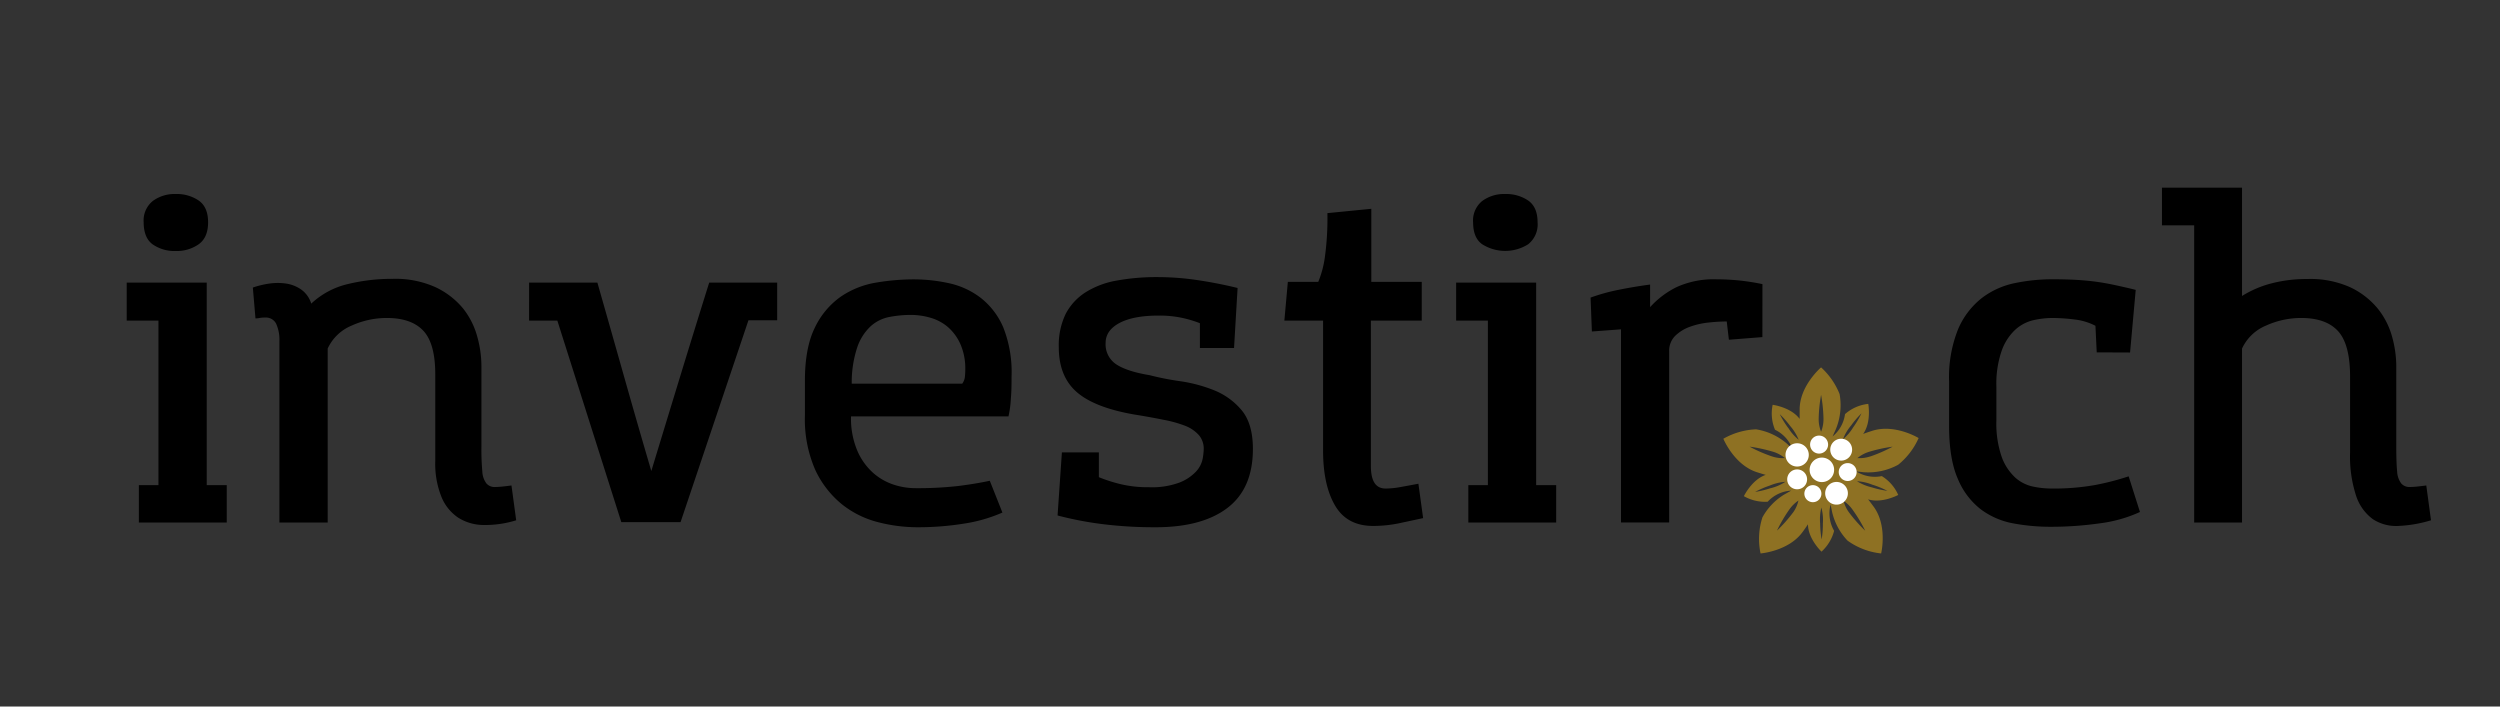 <svg data-name="Calque 1" xmlns="http://www.w3.org/2000/svg" viewBox="0 0 530.77 150"><rect x="0" y="0" width="530.77" height="150" fill="#333333" stroke="none"/><path d="M43.89 60v43h4.25v7.94H29.48V103h4.16V68.07H26.9V60zM30.5 47.19a5.32 5.32 0 011.94-4.52 7.8 7.8 0 014.89-1.48 8.28 8.28 0 014.85 1.38q2 1.4 2 4.62c0 2.16-.66 3.71-2 4.67a8.09 8.09 0 01-4.85 1.43 8.15 8.15 0 01-4.89-1.39q-1.93-1.38-1.94-4.71zM89.93 70.28q-2.54-2.77-7.8-2.77a18 18 0 00-7.48 1.62A9.66 9.66 0 0069.57 74v36.94H59.32V72.5a8.25 8.25 0 00-.7-3.79 2.44 2.44 0 00-2.35-1.29 5.78 5.78 0 00-1.16.09 4.07 4.07 0 01-.87.09l-.56-6.55a18.76 18.76 0 013.47-.84 12.33 12.33 0 013.64 0 7.52 7.52 0 013.21 1.3 5.73 5.73 0 012.08 2.95 17 17 0 017.76-4.15 39.71 39.71 0 019.51-1.11 20.72 20.72 0 019.17 1.8 16.89 16.89 0 015.82 4.52 16.64 16.64 0 013 6 23.55 23.55 0 01.87 6.1v17.32a51.27 51.27 0 00.19 5.13 4.51 4.51 0 00.88 2.58 2.3 2.3 0 001.94.74c.83 0 2-.14 3.37-.32l1 7.39a22.11 22.11 0 01-6.92 1 10.18 10.18 0 01-5.41-1.57 9.73 9.73 0 01-3.55-4.43 18.85 18.85 0 01-1.3-7.57v-18.1q.06-6.74-2.48-9.51zM165 60v8h-6.1l-14.41 42.85h-12.58l-13.58-42.78h-6V60h14.5q2.87 10.06 5.68 20t5.77 20q3.06-10.06 6.1-20t6.19-20zM194.72 111.94a33.59 33.59 0 01-8.27-1.07 20.33 20.33 0 01-7.67-3.78 20.57 20.57 0 01-5.68-7.3 26.67 26.67 0 01-2.21-11.59v-7.39q0-7 2.12-11.27a16.93 16.93 0 015.5-6.56A18.72 18.72 0 01186 60a48.2 48.2 0 018-.69 35 35 0 017.53.83 17 17 0 016.69 3.1A15.89 15.89 0 01213 69.5a25.83 25.83 0 011.76 10.5c0 1.48 0 3-.14 4.52a22.53 22.53 0 01-.51 3.88h-33.43a17.53 17.53 0 001.34 7.3 13.32 13.32 0 003.37 4.71 12.43 12.43 0 004.39 2.5 14.75 14.75 0 004.38.73 76.15 76.15 0 009.29-.46c2.43-.31 4.66-.67 6.69-1.11l2.68 6.75a32.32 32.32 0 01-8.17 2.35 61.45 61.45 0 01-9.93.77zm-1.3-45.08a24.21 24.21 0 00-4.52.42 8.28 8.28 0 00-4 1.94 10.89 10.89 0 00-2.87 4.43 23.66 23.66 0 00-1.2 7.81h23.46a3.06 3.06 0 00.56-1.39 17.72 17.72 0 00.09-2 12.74 12.74 0 00-1.11-5.17 10.39 10.39 0 00-2.59-3.47 9.81 9.81 0 00-3.6-1.94 14.9 14.9 0 00-4.22-.63zM254.75 73.88v-5.26a24.33 24.33 0 00-4.11-1.2A23.09 23.09 0 00246 67q-5.37 0-8.32 1.57t-2.95 4.25a5.09 5.09 0 002.17 4.47c1.45 1 3.83 1.81 7.16 2.36a59.36 59.36 0 006.55 1.29 31.28 31.28 0 017.21 1.94 14.74 14.74 0 015.82 4.25Q266 90 266 95.31q0 8.4-5.4 12.52t-15.29 4.11a89.44 89.44 0 01-11.13-.65 73.08 73.08 0 01-9.65-1.85l.92-13.39h7.85v5.26a32.79 32.79 0 004.44 1.44 24.83 24.83 0 006.18.69 16.81 16.81 0 006.52-1 9.59 9.59 0 003.51-2.35 5.57 5.57 0 001.38-2.68 13.35 13.35 0 00.23-2 4.44 4.44 0 00-1-3 7.6 7.6 0 00-2.91-2 26.1 26.1 0 00-4.65-1.29q-2.73-.56-6.14-1.11-8.51-1.47-12.29-4.8c-2.52-2.21-3.78-5.39-3.78-9.51a15.21 15.21 0 011.47-7.07 12.07 12.07 0 014.21-4.57 18.32 18.32 0 016.6-2.49 47.38 47.38 0 018.77-.74 59 59 0 017.49.51 94.28 94.28 0 019.42 1.8L262 73.88zM291.14 44.33v15.51h10.71v8.23h-10.8v30.84c0 3.21 1 4.81 3.14 4.81a17.45 17.45 0 002.95-.28c1.05-.19 2.37-.43 4-.74l1 7.3-4.94 1.06a27.2 27.2 0 01-5.68.6q-5.55 0-8.08-4.34c-1.7-2.9-2.54-6.8-2.54-11.73V68.07h-8.22l.74-8.23h6.46a21.42 21.42 0 001.39-5.17 60.89 60.89 0 00.55-9.42zM326.14 60v43h4.25v7.94h-18.65V103h4.15V68.07h-6.74V60zm-13.39-12.81a5.32 5.32 0 011.94-4.52 7.83 7.83 0 014.9-1.48 8.32 8.32 0 014.85 1.38q2 1.4 2 4.62a5.38 5.38 0 01-2 4.67 9.13 9.13 0 01-9.75 0q-1.93-1.34-1.94-4.67zM374.17 71.57l-7.11.56-.46-3.88a37.09 37.09 0 00-3.88.23 16.57 16.57 0 00-4 .92 8.62 8.62 0 00-3.1 1.94 4.44 4.44 0 00-1.24 3.28v36.3h-10.23v-41l-6.18.46-.28-7.2a40.83 40.83 0 016-1.66q3.21-.65 6.64-1.11v4.8a18.69 18.69 0 015.7-4.29 19.1 19.1 0 018.45-1.62c1.48 0 3 .08 4.62.23a49.39 49.39 0 015.08.79zM445.15 74.81l-.27-5.64a12.6 12.6 0 00-4.44-1.34 39.21 39.21 0 00-4.71-.32 18.91 18.91 0 00-4 .46 8.66 8.66 0 00-3.84 2 11.17 11.17 0 00-2.89 4.42 21.31 21.31 0 00-1.15 7.71v7.12a21.58 21.58 0 001.15 7.85 11.14 11.14 0 002.87 4.34 8.22 8.22 0 003.74 1.89 19.08 19.08 0 003.88.42 50.14 50.14 0 009.28-.74 56.18 56.18 0 007.16-1.85l2.4 7.57a29.33 29.33 0 01-8.55 2.41 73 73 0 01-10.39.73 43 43 0 01-8-.73 16.4 16.4 0 01-6.88-3 15.8 15.8 0 01-4.85-6.46q-1.85-4.2-1.85-11.22V81a27.23 27.23 0 011.94-11.18 16.72 16.72 0 015.08-6.6 17.2 17.2 0 017.07-3.14 39.17 39.17 0 017.8-.79c2 0 3.8.05 5.31.14s2.91.23 4.2.41 2.59.42 3.88.7 2.74.6 4.34 1l-1.2 13.3zM496.37 70.28q-2.55-2.77-7.81-2.77a18.06 18.06 0 00-7.48 1.62A9.69 9.69 0 00476 74v36.94h-10.16v-63.1H459v-8h17v23a22.3 22.3 0 016.42-2.72 29.58 29.58 0 017.34-.88A20.69 20.69 0 01499 61a16.89 16.89 0 015.82 4.52 16.48 16.48 0 013.05 6 23.58 23.58 0 01.88 6.1v17.32q0 3.33.18 5.13a4.58 4.58 0 00.88 2.58 2.31 2.31 0 001.94.74c.83 0 1.95-.14 3.37-.32l1 7.39a27.73 27.73 0 01-6.93 1.2 9 9 0 01-5.4-1.43 10 10 0 01-3.56-4.94 26.87 26.87 0 01-1.29-9.24V79.79q-.03-6.74-2.57-9.51z"/><path d="M397.44 91.48c-.71.23-1.33.44-1.88.65 1.8-2.52 1.09-6.38 1.09-6.38a8.84 8.84 0 00-4.94 2.17 7.37 7.37 0 01-2.64 4.74l.67-1.48a13.35 13.35 0 00.82-7.52 15.32 15.32 0 00-3.93-5.66s-4.55 3.87-4.55 8.94v2c-1.84-2.49-5.73-3-5.73-3a8.94 8.94 0 00.5 5.3 7.4 7.4 0 013.68 4l-1.2-1.09a13.26 13.26 0 00-6.5-3 15.17 15.17 0 00-6.95 2s2.27 5.52 7.09 7.09c.71.23 1.34.42 1.91.58-2.94 1-4.64 4.52-4.64 4.52a9 9 0 005.05 1.18 7.37 7.37 0 015-2.36l-1.41.79a13 13 0 00-4.7 4.88 14.88 14.88 0 00-.4 7.67s5.95-.46 8.93-4.56c.44-.6.81-1.14 1.14-1.63 0 3.1 2.87 5.81 2.87 5.81a9.08 9.08 0 002.68-4.42.41.41 0 01-.05-.09 7.36 7.36 0 01-.7-5.49l.32 1.58a13.08 13.08 0 003.29 6.09 14.87 14.87 0 007.12 2.71s1.41-5.8-1.57-9.9q-.66-.9-1.2-1.59c2.95.93 6.4-.93 6.4-.93a8.9 8.9 0 00-3.49-4 7.37 7.37 0 01-5.43-1l1.61.18a13.31 13.31 0 007.3-1.59 15.12 15.12 0 004.34-5.67s-5.08-3.09-9.9-1.52zm-10.81-7.65a31.46 31.46 0 01.51 5.06 7.08 7.08 0 01-.51 2.77 7.08 7.08 0 01-.51-2.77 31.46 31.46 0 01.51-5.06zm-7 7a20.57 20.57 0 01-1.78-2.9 20.07 20.07 0 012.25 2.55 10.31 10.31 0 011.78 2.9 10 10 0 01-2.25-2.59zm-8.16 4a32.53 32.53 0 015 1.09 7.16 7.16 0 012.48 1.34 7.27 7.27 0 01-2.8-.38 30.69 30.69 0 01-4.68-2.04zm4.45 8.81a20.47 20.47 0 01-3.3.8 19.9 19.9 0 013.12-1.35 10.32 10.32 0 013.31-.8 9.88 9.88 0 01-3.13 1.36zm4.72 5.22a30.77 30.77 0 01-3.38 3.8 31.09 31.09 0 012.56-4.39 7.52 7.52 0 012-2 6.84 6.84 0 01-1.18 2.6zm6.11 5.67a20.45 20.45 0 01-.32-3.38 10.36 10.36 0 01.26-3.39 9.92 9.92 0 01.32 3.38 19.7 19.7 0 01-.26 3.4zm10.82-11.61a19.69 19.69 0 013.14 1.29 20.19 20.19 0 01-3.31-.74 10.5 10.5 0 01-3.15-1.3 10.12 10.12 0 013.32.76zm-1.57 9.75a30.77 30.77 0 01-3.38-3.8 7 7 0 01-1.22-2.54 7.38 7.38 0 012 2 31.09 31.09 0 012.6 4.34zm-2.52-22a10.18 10.18 0 01-2.2 2.59 9.89 9.89 0 011.72-2.92 20.45 20.45 0 012.21-2.59 20.65 20.65 0 01-1.73 2.93zm3.66 6.21a7.25 7.25 0 01-2.8.38 7.13 7.13 0 012.49-1.34 32 32 0 015-1.09 31.46 31.46 0 01-4.69 2.06z" fill-rule="evenodd" fill="#8e7123"/><path d="M384.89 103a1.81 1.81 0 11-1.81 1.81 1.81 1.81 0 011.81-1.81zm1.91-5.85a2.6 2.6 0 11-2.6 2.6 2.6 2.6 0 012.6-2.6zm3.1 5.17a2.41 2.41 0 11-2.4 2.41 2.41 2.41 0 012.4-2.41zm2.38-4a1.9 1.9 0 11-1.9 1.9 1.9 1.9 0 011.9-1.9zm-1.38-5.17a2.32 2.32 0 11-2.32 2.31 2.31 2.31 0 012.32-2.31zm-4.7-.67a1.91 1.91 0 11-1.9 1.91 1.9 1.9 0 011.9-1.91zm-4.65 1.63a2.47 2.47 0 11-2.47 2.47 2.46 2.46 0 012.47-2.47zm0 5.55a2.11 2.11 0 11-2.11 2.11 2.11 2.11 0 012.11-2.11z" fill="#fff" fill-rule="evenodd"/></svg>
